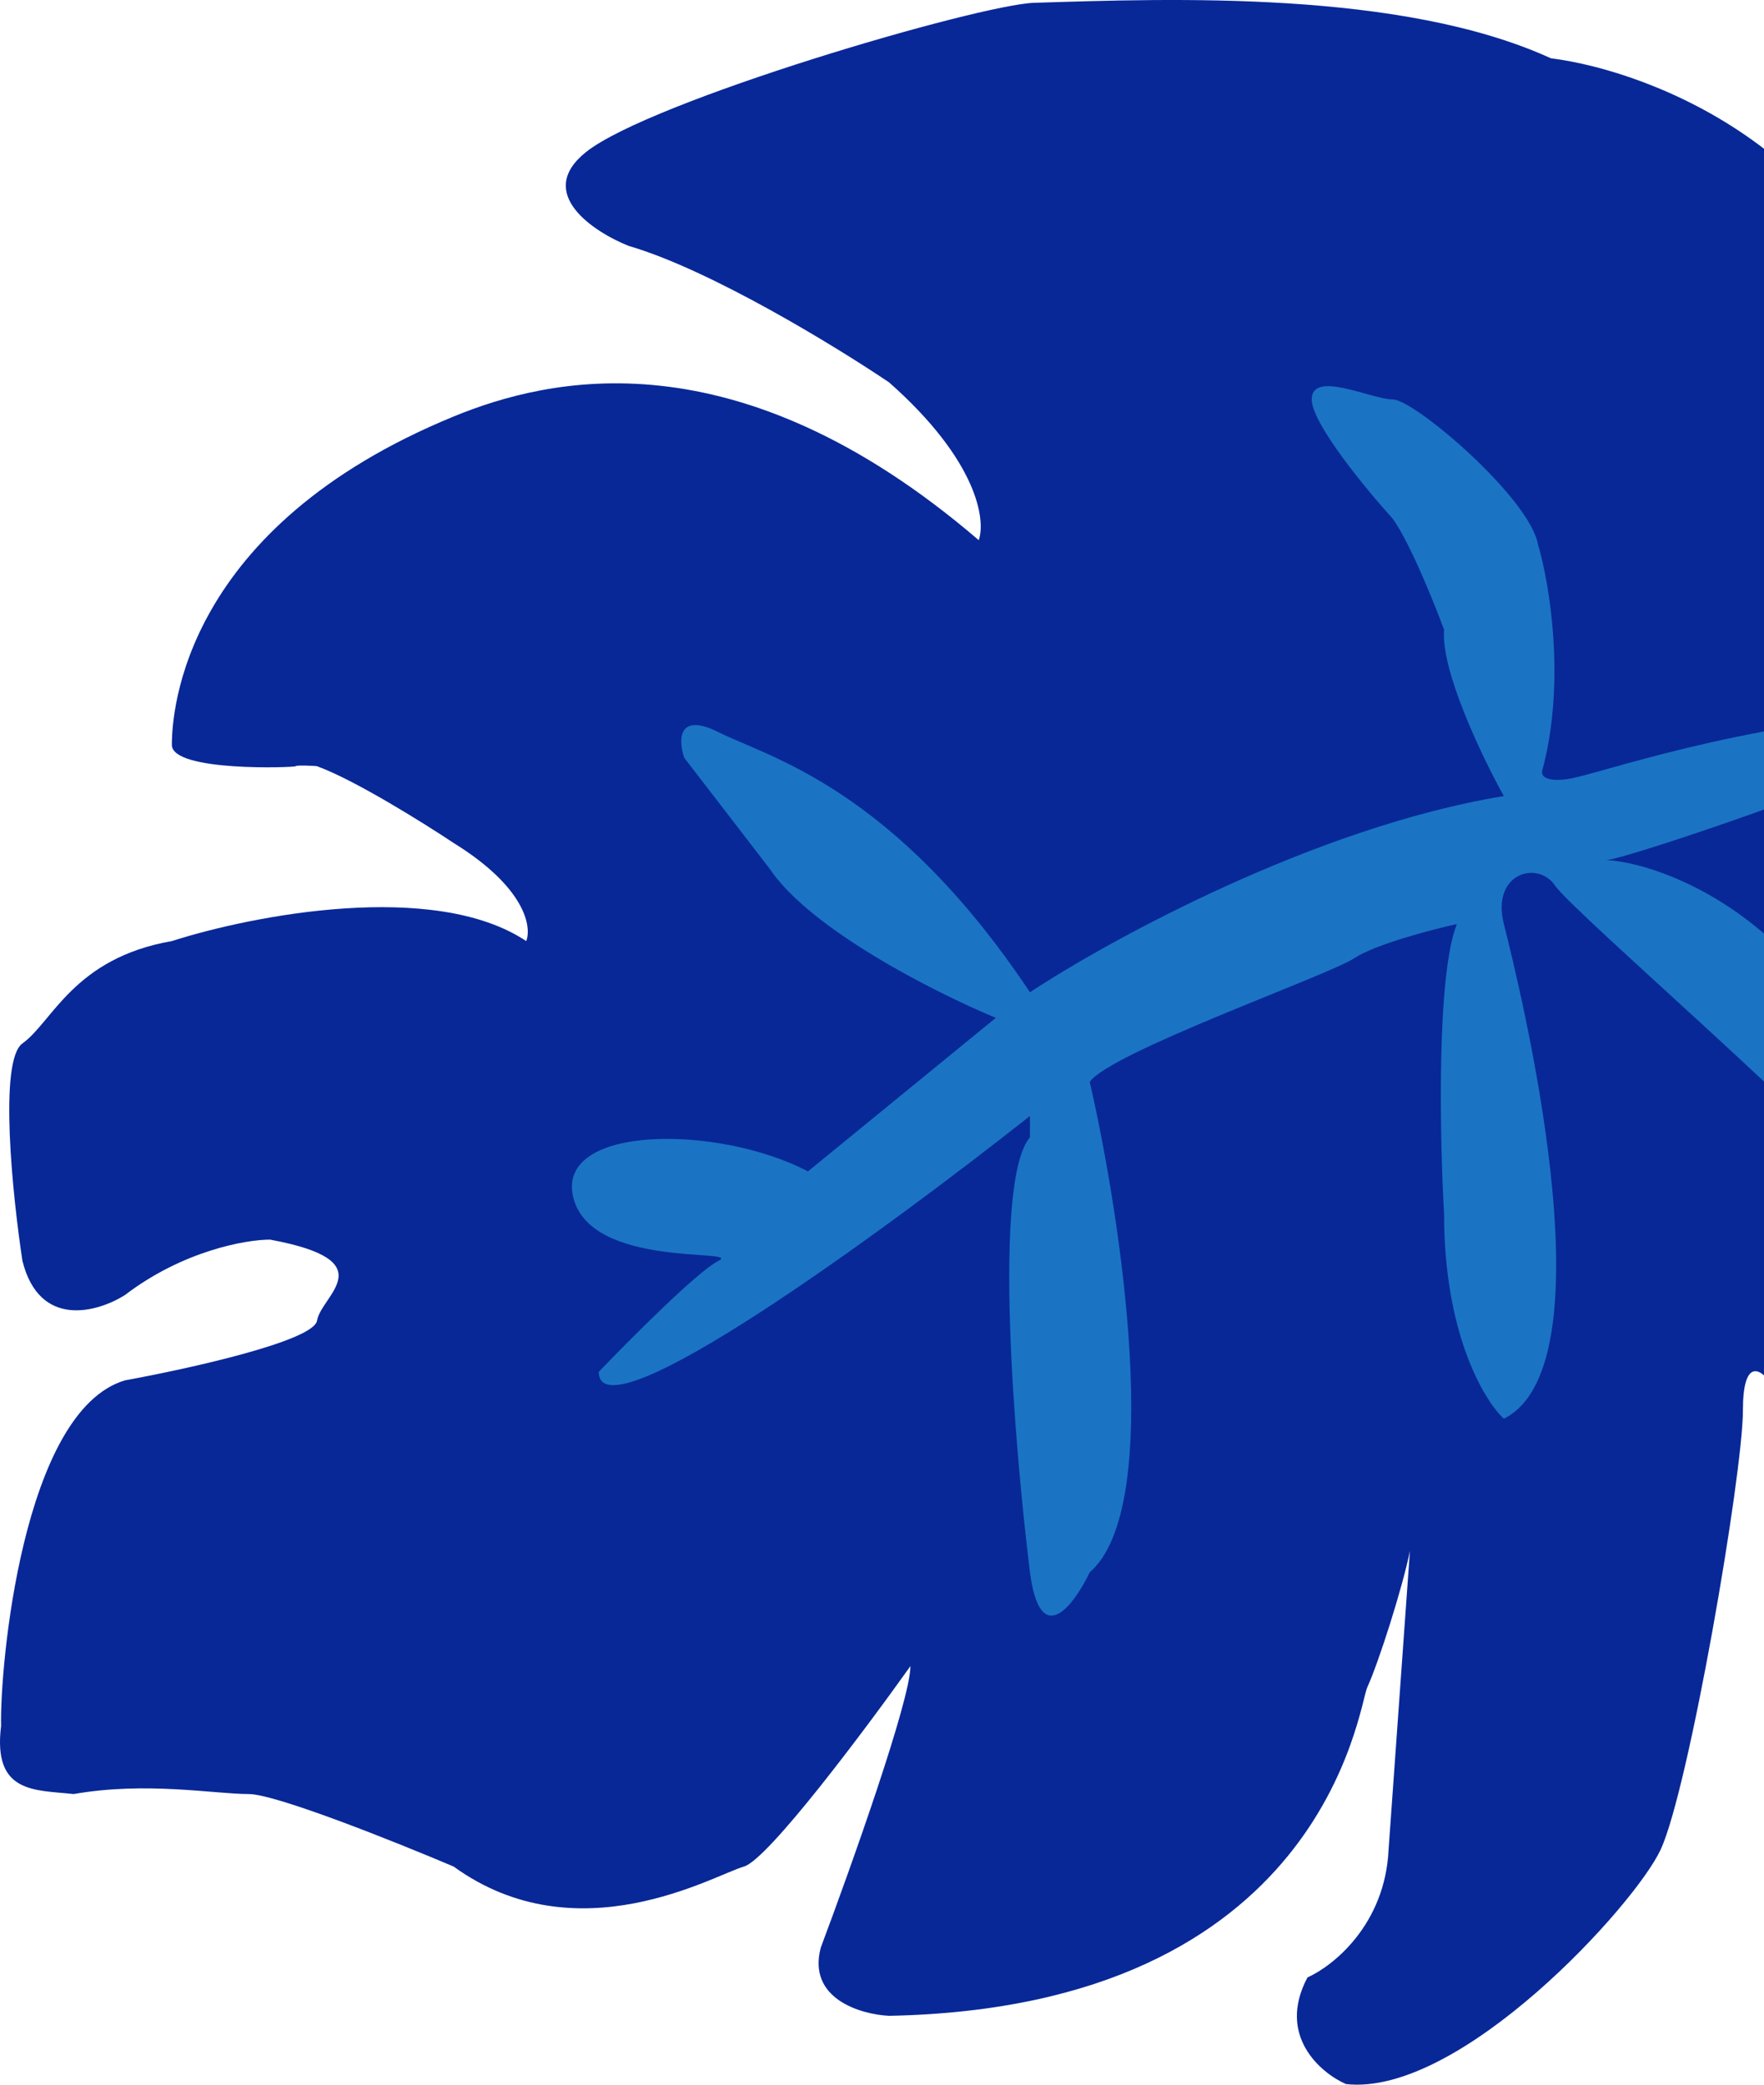 <svg width="226" height="267" viewBox="0 0 226 267" fill="none" xmlns="http://www.w3.org/2000/svg">
<path d="M0.141 221.038C-0.953 229.778 4.517 229.232 9.439 229.778C18.738 228.139 27.489 229.778 31.865 229.778C35.365 229.778 50.826 235.969 58.118 239.064C73.98 250.535 91.483 240.156 95.311 239.064C98.374 238.19 110.808 221.584 116.643 213.391C116.643 217.761 108.985 239.246 105.157 249.442C103.406 255.997 110.261 258 113.908 258.182C169.697 257.09 174.049 218.564 175.167 216.122C176.666 212.845 179.725 203.195 180.636 198.643L177.902 236.879C177.464 246.493 170.791 251.809 167.509 253.266C163.571 260.695 169.15 265.465 172.432 266.922C187.059 268.561 209.484 243.98 212.766 236.879C216.389 229.037 223.299 188.81 223.299 180.617C223.299 174.062 225.487 175.337 226.581 176.793C237.082 182.911 237.155 211.388 235.879 224.862C235.879 241.03 243.536 239.61 247.365 236.879C284.011 216.668 277.447 127.632 270.884 112.338C265.633 100.102 253.017 92.673 247.365 90.488C253.053 81.312 247.912 58.989 244.63 48.975C238.942 19.697 211.63 9.1 198.686 7.461C179.542 -1.279 150.007 -0.186 132.504 0.36C125.394 0.582 83.278 12.923 75.074 19.478C68.51 24.722 75.986 29.674 80.544 31.495C91.045 34.554 107.162 44.423 113.908 48.975C125.284 59.025 126.305 66.636 125.394 69.185C94.327 42.529 70.192 48.389 58.118 53.345C23.519 67.547 22.019 91.035 22.019 95.404C22.019 98.9 37.881 98.296 37.881 98.136C37.881 97.975 40.475 98.084 40.616 98.136C45.429 99.884 54.29 105.419 58.118 107.968C67.307 113.649 68.146 118.71 67.417 120.531C55.602 112.665 32.229 117.254 22.019 120.531C9.439 122.716 6.705 130.91 2.876 133.641C-0.187 135.826 1.6 153.123 2.876 161.499C5.064 170.238 12.539 168.054 16.003 165.869C23.441 160.188 31.5 158.768 34.599 158.768C49.367 161.499 41.163 165.869 40.616 169.146C40.178 171.768 24.025 175.337 16.003 176.793C2.876 180.726 -0.041 213.573 0.141 221.038Z" fill="#082898"/>
<path d="M92.03 161.499C89.404 162.81 80.726 171.513 76.715 175.701C76.715 184.441 113.543 157.493 131.957 142.927V145.658C127.144 151.339 129.952 185.169 131.957 201.374C133.27 211.425 137.609 205.562 139.615 201.374C149.241 193.071 143.626 156.036 139.615 138.557C142.349 134.733 170.244 124.901 173.526 122.716C176.151 120.968 183.371 119.075 186.653 118.346C184.027 124.901 184.465 145.84 185.012 155.49C185.012 170.785 190.117 179.342 192.669 181.709C206.777 174.665 194.51 125.693 192.711 118.512L192.669 118.346C191.028 111.792 197.045 110.153 199.233 113.43C201.421 116.708 236.973 147.297 239.707 152.759C241.895 157.129 243.536 158.221 244.083 158.221C248.021 156.91 245.724 146.386 244.083 141.288C242.989 135.28 240.801 134.733 229.315 122.716C220.126 113.103 209.807 110.335 205.796 110.153C207.984 110.153 241.895 98.682 246.818 94.858C250.756 91.799 248.459 91.035 246.818 91.035C222.205 92.673 204.702 99.228 200.874 99.774C197.811 100.211 197.41 99.228 197.592 98.682C200.655 87.32 198.504 74.648 197.045 69.732C195.951 63.723 181.183 51.16 178.448 51.16C175.714 51.16 168.056 47.336 168.056 51.16C168.056 54.219 174.984 62.631 178.448 66.454C180.636 69.513 183.736 77.197 185.012 80.656C184.574 85.9 189.935 97.043 192.669 101.959C168.603 105.892 142.167 120.349 131.957 127.086C114.455 100.867 98.593 97.043 92.03 93.766C86.779 91.144 86.925 94.858 87.654 97.043L98.593 111.245C103.844 119.111 120.107 127.268 127.582 130.363L103.516 150.028C92.03 144.019 71.245 144.019 73.433 153.305C75.621 162.591 95.311 159.86 92.03 161.499Z" fill="#1A74C3"/>
</svg>

